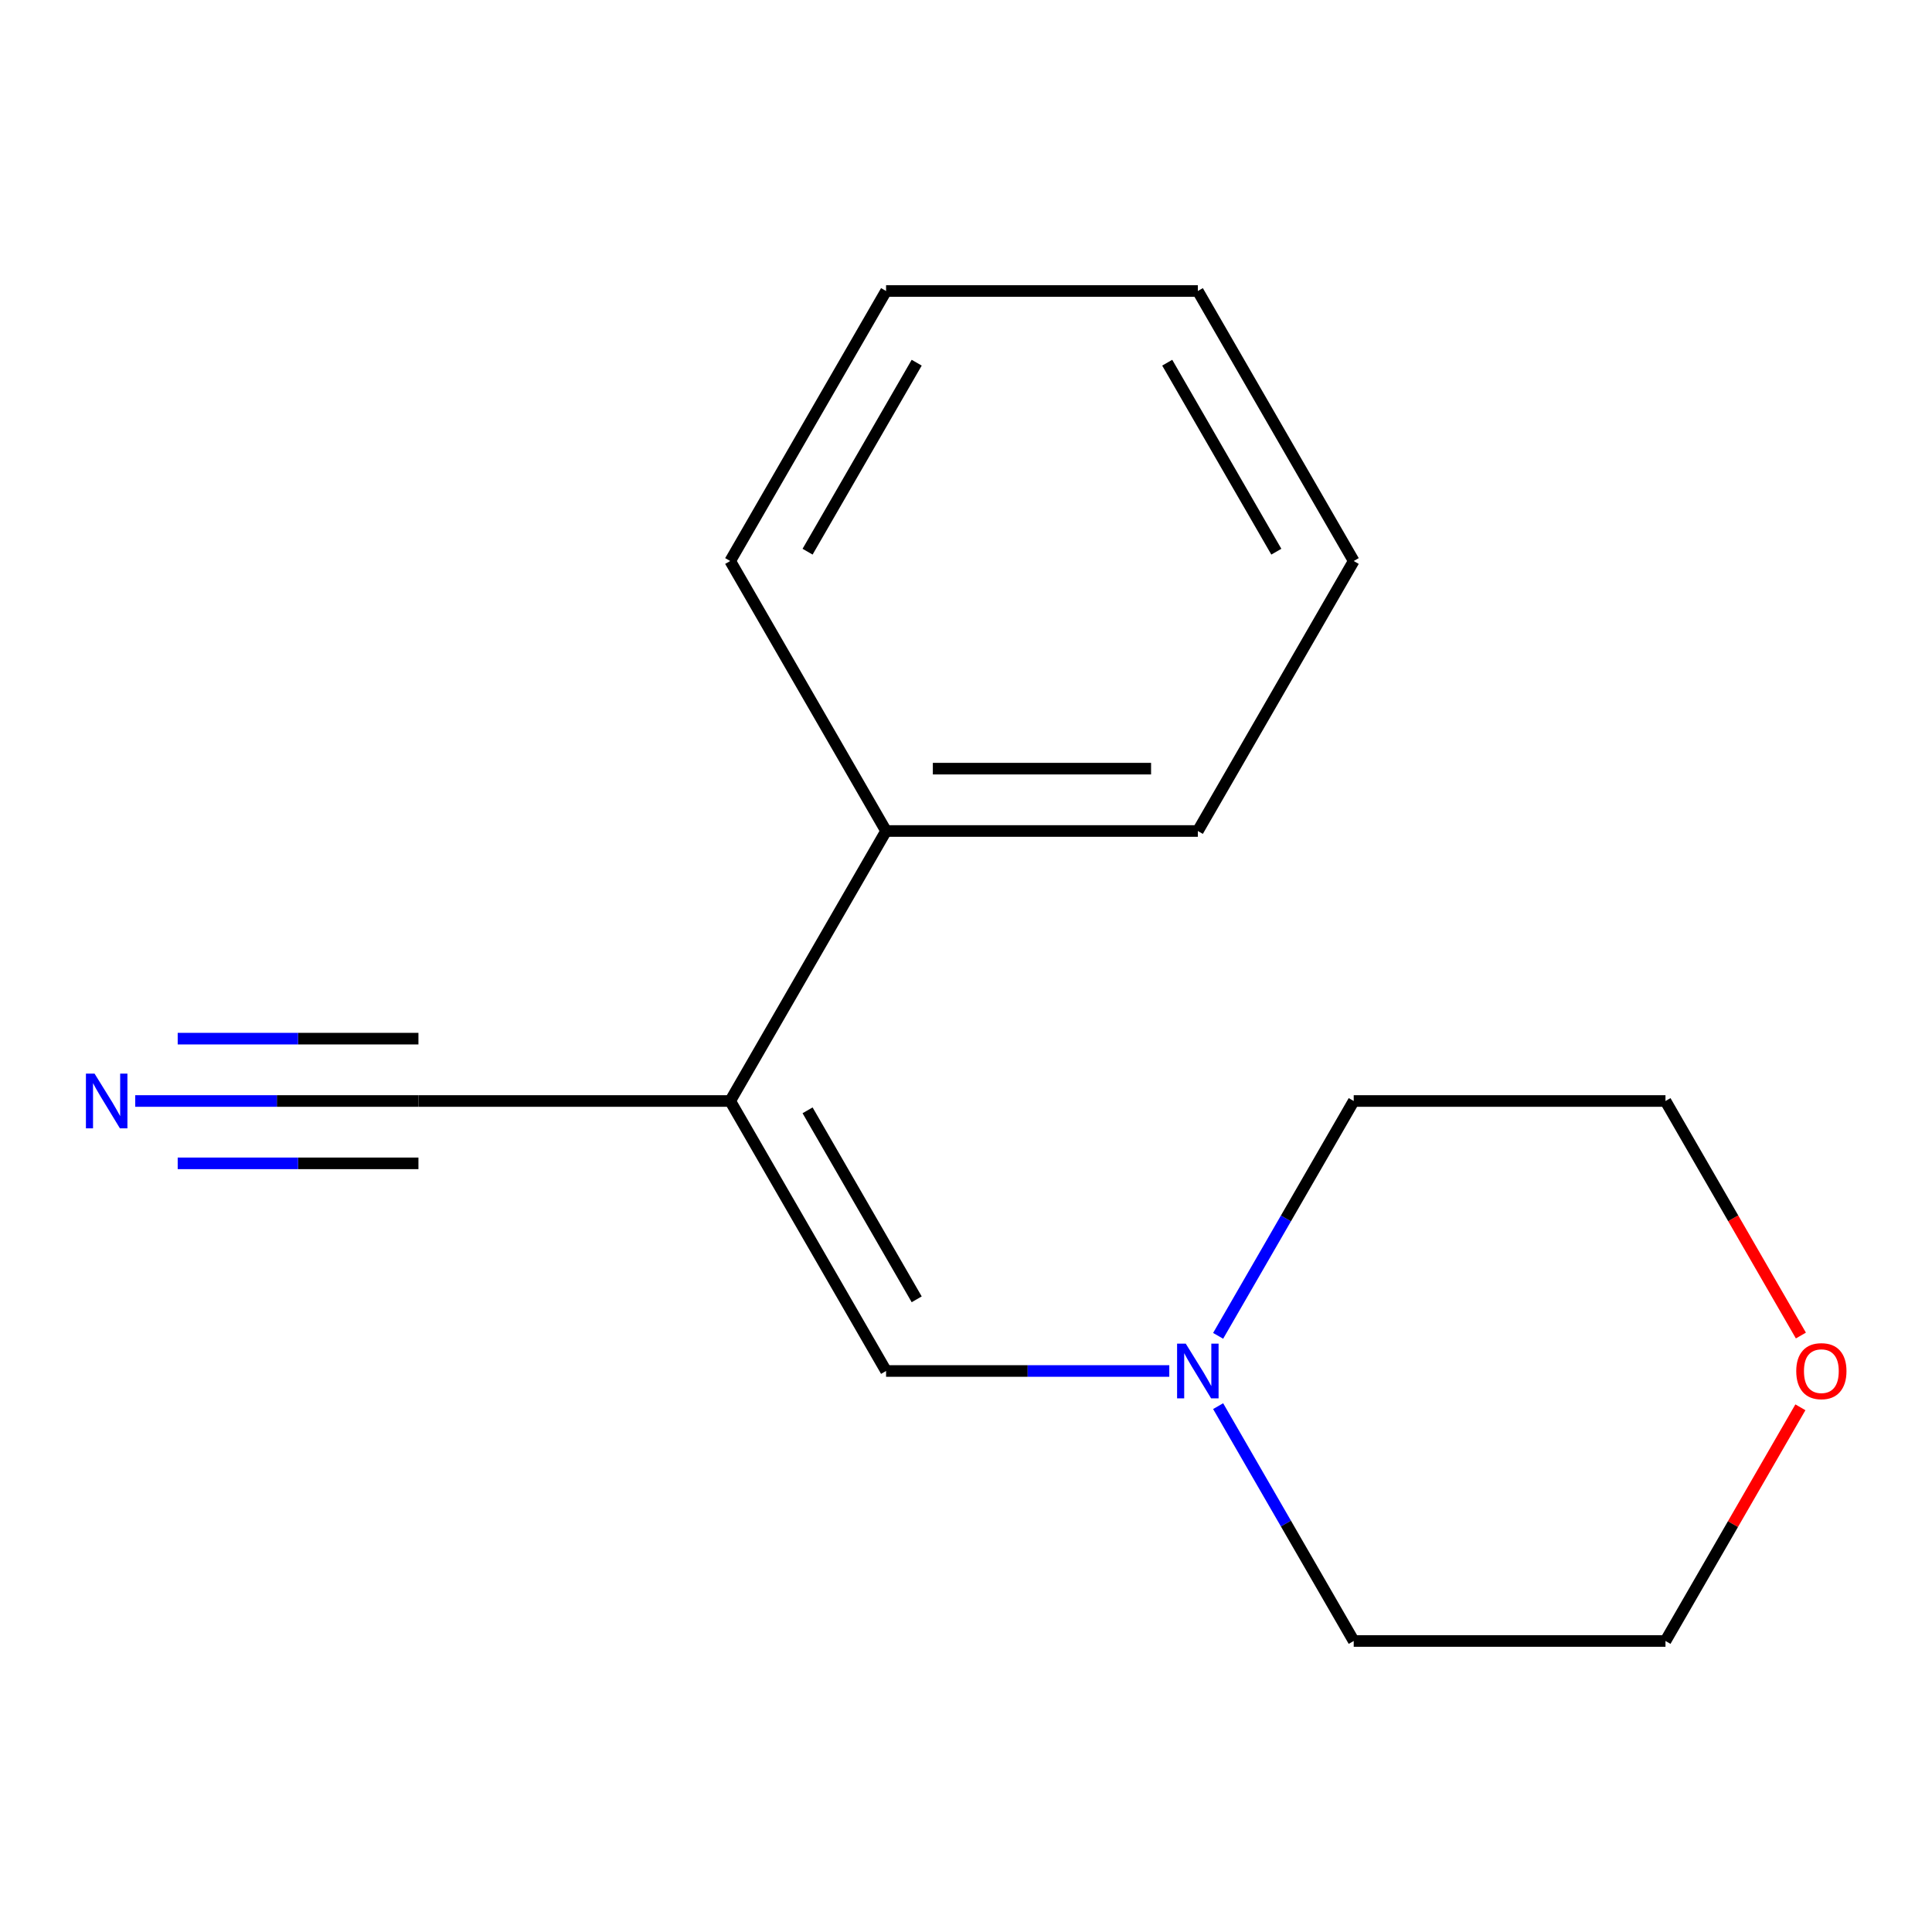<?xml version='1.0' encoding='iso-8859-1'?>
<svg version='1.1' baseProfile='full'
              xmlns='http://www.w3.org/2000/svg'
                      xmlns:rdkit='http://www.rdkit.org/xml'
                      xmlns:xlink='http://www.w3.org/1999/xlink'
                  xml:space='preserve'
width='1000px' height='1000px' viewBox='0 0 1000 1000'>
<!-- END OF HEADER -->
<rect style='opacity:1.0;fill:#FFFFFF;stroke:none' width='1000' height='1000' x='0' y='0'> </rect>
<path class='bond-0' d='M 377.948,569.874 L 458.631,709.622' style='fill:none;fill-rule:evenodd;stroke:#000000;stroke-width:6px;stroke-linecap:butt;stroke-linejoin:miter;stroke-opacity:1' />
<path class='bond-0' d='M 418,574.7 L 474.479,672.523' style='fill:none;fill-rule:evenodd;stroke:#000000;stroke-width:6px;stroke-linecap:butt;stroke-linejoin:miter;stroke-opacity:1' />
<path class='bond-1' d='M 377.948,569.874 L 216.58,569.874' style='fill:none;fill-rule:evenodd;stroke:#000000;stroke-width:6px;stroke-linecap:butt;stroke-linejoin:miter;stroke-opacity:1' />
<path class='bond-4' d='M 377.948,569.874 L 458.631,430.126' style='fill:none;fill-rule:evenodd;stroke:#000000;stroke-width:6px;stroke-linecap:butt;stroke-linejoin:miter;stroke-opacity:1' />
<path class='bond-3' d='M 458.631,709.622 L 531.928,709.622' style='fill:none;fill-rule:evenodd;stroke:#000000;stroke-width:6px;stroke-linecap:butt;stroke-linejoin:miter;stroke-opacity:1' />
<path class='bond-3' d='M 531.928,709.622 L 605.225,709.622' style='fill:none;fill-rule:evenodd;stroke:#0000FF;stroke-width:6px;stroke-linecap:butt;stroke-linejoin:miter;stroke-opacity:1' />
<path class='bond-2' d='M 216.58,569.874 L 143.284,569.874' style='fill:none;fill-rule:evenodd;stroke:#000000;stroke-width:6px;stroke-linecap:butt;stroke-linejoin:miter;stroke-opacity:1' />
<path class='bond-2' d='M 143.284,569.874 L 69.987,569.874' style='fill:none;fill-rule:evenodd;stroke:#0000FF;stroke-width:6px;stroke-linecap:butt;stroke-linejoin:miter;stroke-opacity:1' />
<path class='bond-2' d='M 216.58,537.601 L 154.278,537.601' style='fill:none;fill-rule:evenodd;stroke:#000000;stroke-width:6px;stroke-linecap:butt;stroke-linejoin:miter;stroke-opacity:1' />
<path class='bond-2' d='M 154.278,537.601 L 91.976,537.601' style='fill:none;fill-rule:evenodd;stroke:#0000FF;stroke-width:6px;stroke-linecap:butt;stroke-linejoin:miter;stroke-opacity:1' />
<path class='bond-2' d='M 216.58,602.148 L 154.278,602.148' style='fill:none;fill-rule:evenodd;stroke:#000000;stroke-width:6px;stroke-linecap:butt;stroke-linejoin:miter;stroke-opacity:1' />
<path class='bond-2' d='M 154.278,602.148 L 91.976,602.148' style='fill:none;fill-rule:evenodd;stroke:#0000FF;stroke-width:6px;stroke-linecap:butt;stroke-linejoin:miter;stroke-opacity:1' />
<path class='bond-6' d='M 630.503,691.428 L 665.593,630.651' style='fill:none;fill-rule:evenodd;stroke:#0000FF;stroke-width:6px;stroke-linecap:butt;stroke-linejoin:miter;stroke-opacity:1' />
<path class='bond-6' d='M 665.593,630.651 L 700.683,569.874' style='fill:none;fill-rule:evenodd;stroke:#000000;stroke-width:6px;stroke-linecap:butt;stroke-linejoin:miter;stroke-opacity:1' />
<path class='bond-7' d='M 630.503,727.817 L 665.593,788.594' style='fill:none;fill-rule:evenodd;stroke:#0000FF;stroke-width:6px;stroke-linecap:butt;stroke-linejoin:miter;stroke-opacity:1' />
<path class='bond-7' d='M 665.593,788.594 L 700.683,849.371' style='fill:none;fill-rule:evenodd;stroke:#000000;stroke-width:6px;stroke-linecap:butt;stroke-linejoin:miter;stroke-opacity:1' />
<path class='bond-10' d='M 458.631,430.126 L 619.999,430.126' style='fill:none;fill-rule:evenodd;stroke:#000000;stroke-width:6px;stroke-linecap:butt;stroke-linejoin:miter;stroke-opacity:1' />
<path class='bond-10' d='M 482.837,397.852 L 595.794,397.852' style='fill:none;fill-rule:evenodd;stroke:#000000;stroke-width:6px;stroke-linecap:butt;stroke-linejoin:miter;stroke-opacity:1' />
<path class='bond-11' d='M 458.631,430.126 L 377.948,290.378' style='fill:none;fill-rule:evenodd;stroke:#000000;stroke-width:6px;stroke-linecap:butt;stroke-linejoin:miter;stroke-opacity:1' />
<path class='bond-5' d='M 931.883,728.417 L 896.966,788.894' style='fill:none;fill-rule:evenodd;stroke:#FF0000;stroke-width:6px;stroke-linecap:butt;stroke-linejoin:miter;stroke-opacity:1' />
<path class='bond-5' d='M 896.966,788.894 L 862.05,849.371' style='fill:none;fill-rule:evenodd;stroke:#000000;stroke-width:6px;stroke-linecap:butt;stroke-linejoin:miter;stroke-opacity:1' />
<path class='bond-16' d='M 932.137,691.268 L 897.094,630.571' style='fill:none;fill-rule:evenodd;stroke:#FF0000;stroke-width:6px;stroke-linecap:butt;stroke-linejoin:miter;stroke-opacity:1' />
<path class='bond-16' d='M 897.094,630.571 L 862.05,569.874' style='fill:none;fill-rule:evenodd;stroke:#000000;stroke-width:6px;stroke-linecap:butt;stroke-linejoin:miter;stroke-opacity:1' />
<path class='bond-9' d='M 700.683,569.874 L 862.05,569.874' style='fill:none;fill-rule:evenodd;stroke:#000000;stroke-width:6px;stroke-linecap:butt;stroke-linejoin:miter;stroke-opacity:1' />
<path class='bond-8' d='M 700.683,849.371 L 862.05,849.371' style='fill:none;fill-rule:evenodd;stroke:#000000;stroke-width:6px;stroke-linecap:butt;stroke-linejoin:miter;stroke-opacity:1' />
<path class='bond-13' d='M 619.999,430.126 L 700.683,290.378' style='fill:none;fill-rule:evenodd;stroke:#000000;stroke-width:6px;stroke-linecap:butt;stroke-linejoin:miter;stroke-opacity:1' />
<path class='bond-12' d='M 377.948,290.378 L 458.631,150.629' style='fill:none;fill-rule:evenodd;stroke:#000000;stroke-width:6px;stroke-linecap:butt;stroke-linejoin:miter;stroke-opacity:1' />
<path class='bond-12' d='M 418,285.552 L 474.479,187.728' style='fill:none;fill-rule:evenodd;stroke:#000000;stroke-width:6px;stroke-linecap:butt;stroke-linejoin:miter;stroke-opacity:1' />
<path class='bond-14' d='M 458.631,150.629 L 619.999,150.629' style='fill:none;fill-rule:evenodd;stroke:#000000;stroke-width:6px;stroke-linecap:butt;stroke-linejoin:miter;stroke-opacity:1' />
<path class='bond-15' d='M 700.683,290.378 L 619.999,150.629' style='fill:none;fill-rule:evenodd;stroke:#000000;stroke-width:6px;stroke-linecap:butt;stroke-linejoin:miter;stroke-opacity:1' />
<path class='bond-15' d='M 660.63,285.552 L 604.152,187.728' style='fill:none;fill-rule:evenodd;stroke:#000000;stroke-width:6px;stroke-linecap:butt;stroke-linejoin:miter;stroke-opacity:1' />
<path  class='atom-3' d='M 48.953 555.714
L 58.233 570.714
Q 59.153 572.194, 60.633 574.874
Q 62.113 577.554, 62.193 577.714
L 62.193 555.714
L 65.953 555.714
L 65.953 584.034
L 62.073 584.034
L 52.113 567.634
Q 50.953 565.714, 49.713 563.514
Q 48.513 561.314, 48.153 560.634
L 48.153 584.034
L 44.473 584.034
L 44.473 555.714
L 48.953 555.714
' fill='#0000FF'/>
<path  class='atom-4' d='M 613.739 695.462
L 623.019 710.462
Q 623.939 711.942, 625.419 714.622
Q 626.899 717.302, 626.979 717.462
L 626.979 695.462
L 630.739 695.462
L 630.739 723.782
L 626.859 723.782
L 616.899 707.382
Q 615.739 705.462, 614.499 703.262
Q 613.299 701.062, 612.939 700.382
L 612.939 723.782
L 609.259 723.782
L 609.259 695.462
L 613.739 695.462
' fill='#0000FF'/>
<path  class='atom-6' d='M 929.734 709.702
Q 929.734 702.902, 933.094 699.102
Q 936.454 695.302, 942.734 695.302
Q 949.014 695.302, 952.374 699.102
Q 955.734 702.902, 955.734 709.702
Q 955.734 716.582, 952.334 720.502
Q 948.934 724.382, 942.734 724.382
Q 936.494 724.382, 933.094 720.502
Q 929.734 716.622, 929.734 709.702
M 942.734 721.182
Q 947.054 721.182, 949.374 718.302
Q 951.734 715.382, 951.734 709.702
Q 951.734 704.142, 949.374 701.342
Q 947.054 698.502, 942.734 698.502
Q 938.414 698.502, 936.054 701.302
Q 933.734 704.102, 933.734 709.702
Q 933.734 715.422, 936.054 718.302
Q 938.414 721.182, 942.734 721.182
' fill='#FF0000'/>
</svg>
